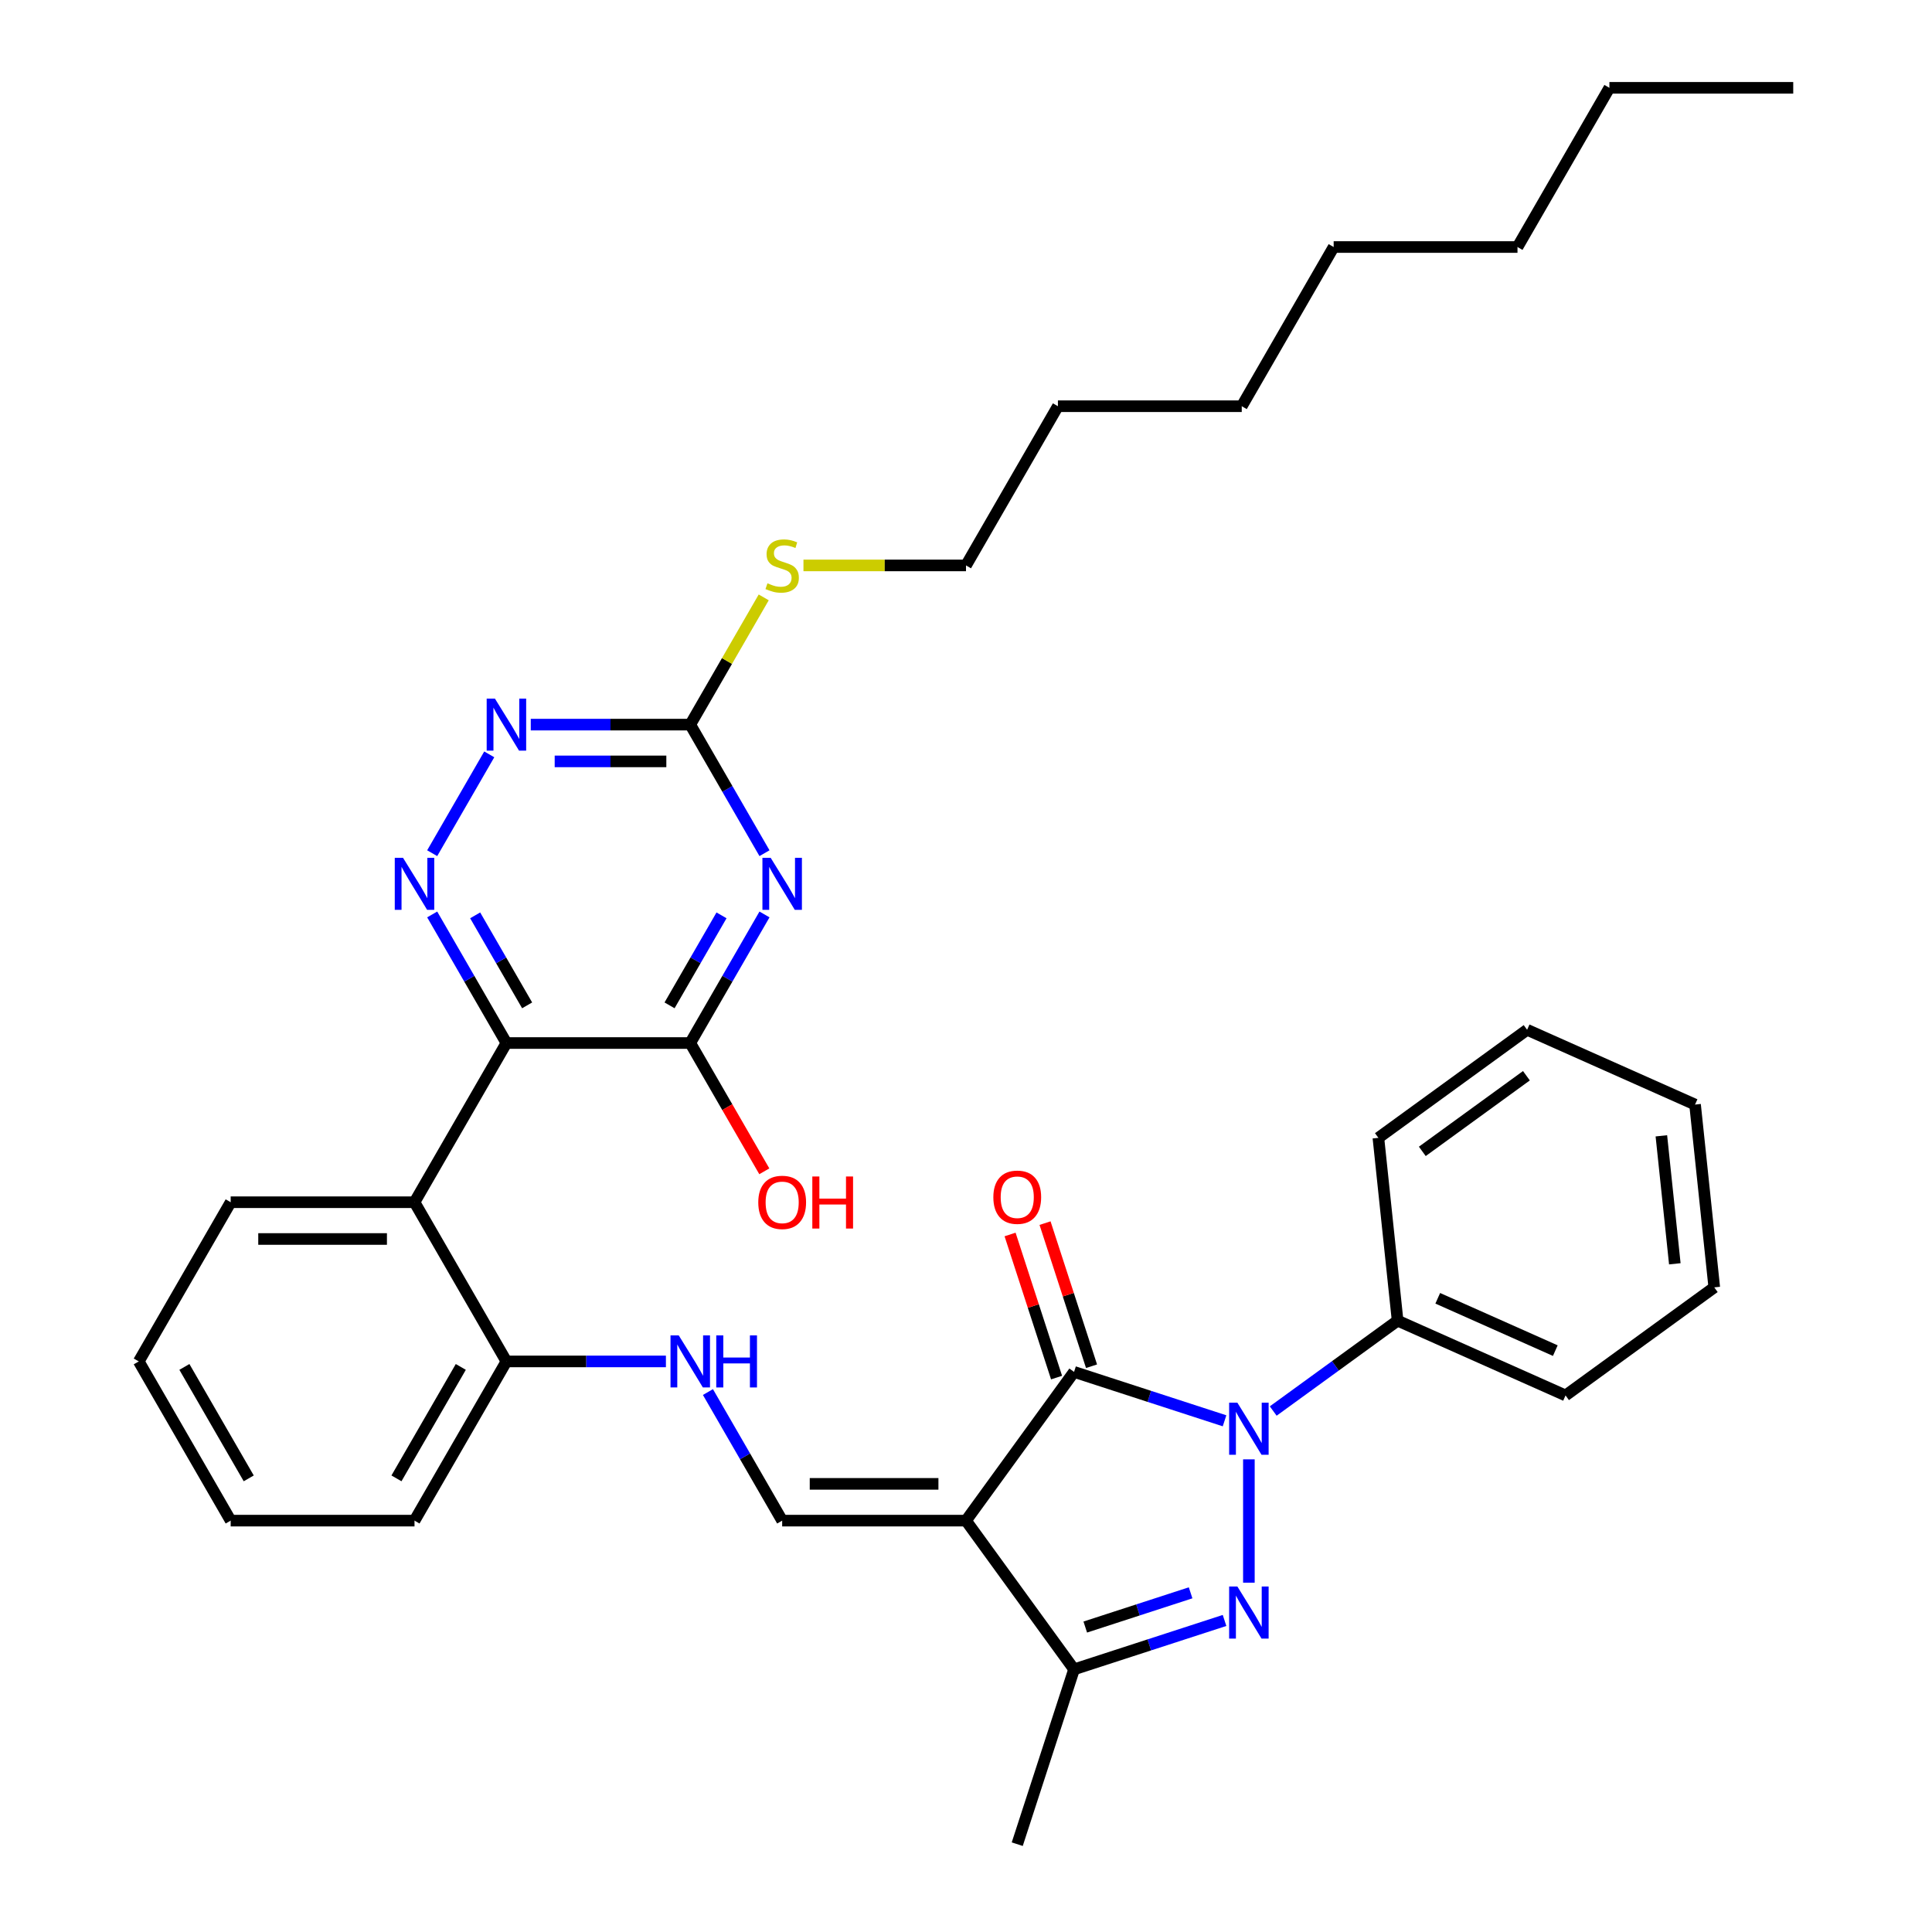 <?xml version='1.0' encoding='iso-8859-1'?>
<svg version='1.1' baseProfile='full'
              xmlns='http://www.w3.org/2000/svg'
                      xmlns:rdkit='http://www.rdkit.org/xml'
                      xmlns:xlink='http://www.w3.org/1999/xlink'
                  xml:space='preserve'
width='1000px' height='1000px' viewBox='0 0 1000 1000'>
<!-- END OF HEADER -->
<rect style='opacity:1.0;fill:#FFFFFF;stroke:none' width='1000' height='1000' x='0' y='0'> </rect>
<path class='bond-1' d='M 646.421,755.352 L 646.421,819.194' style='fill:none;fill-rule:evenodd;stroke:#0000FF;stroke-width:6px;stroke-linecap:butt;stroke-linejoin:miter;stroke-opacity:1' />
<path class='bond-2' d='M 633.823,735.406 L 594.875,722.752' style='fill:none;fill-rule:evenodd;stroke:#0000FF;stroke-width:6px;stroke-linecap:butt;stroke-linejoin:miter;stroke-opacity:1' />
<path class='bond-2' d='M 594.875,722.752 L 555.928,710.097' style='fill:none;fill-rule:evenodd;stroke:#000000;stroke-width:6px;stroke-linecap:butt;stroke-linejoin:miter;stroke-opacity:1' />
<path class='bond-14' d='M 659.018,730.347 L 691.209,706.959' style='fill:none;fill-rule:evenodd;stroke:#0000FF;stroke-width:6px;stroke-linecap:butt;stroke-linejoin:miter;stroke-opacity:1' />
<path class='bond-14' d='M 691.209,706.959 L 723.399,683.572' style='fill:none;fill-rule:evenodd;stroke:#000000;stroke-width:6px;stroke-linecap:butt;stroke-linejoin:miter;stroke-opacity:1' />
<path class='bond-0' d='M 500,787.075 L 555.928,710.097' style='fill:none;fill-rule:evenodd;stroke:#000000;stroke-width:6px;stroke-linecap:butt;stroke-linejoin:miter;stroke-opacity:1' />
<path class='bond-8' d='M 500,787.075 L 404.85,787.075' style='fill:none;fill-rule:evenodd;stroke:#000000;stroke-width:6px;stroke-linecap:butt;stroke-linejoin:miter;stroke-opacity:1' />
<path class='bond-8' d='M 485.728,768.045 L 419.123,768.045' style='fill:none;fill-rule:evenodd;stroke:#000000;stroke-width:6px;stroke-linecap:butt;stroke-linejoin:miter;stroke-opacity:1' />
<path class='bond-35' d='M 500,787.075 L 555.928,864.053' style='fill:none;fill-rule:evenodd;stroke:#000000;stroke-width:6px;stroke-linecap:butt;stroke-linejoin:miter;stroke-opacity:1' />
<path class='bond-5' d='M 633.823,838.743 L 594.875,851.398' style='fill:none;fill-rule:evenodd;stroke:#0000FF;stroke-width:6px;stroke-linecap:butt;stroke-linejoin:miter;stroke-opacity:1' />
<path class='bond-5' d='M 594.875,851.398 L 555.928,864.053' style='fill:none;fill-rule:evenodd;stroke:#000000;stroke-width:6px;stroke-linecap:butt;stroke-linejoin:miter;stroke-opacity:1' />
<path class='bond-5' d='M 616.258,824.441 L 588.995,833.299' style='fill:none;fill-rule:evenodd;stroke:#0000FF;stroke-width:6px;stroke-linecap:butt;stroke-linejoin:miter;stroke-opacity:1' />
<path class='bond-5' d='M 588.995,833.299 L 561.731,842.157' style='fill:none;fill-rule:evenodd;stroke:#000000;stroke-width:6px;stroke-linecap:butt;stroke-linejoin:miter;stroke-opacity:1' />
<path class='bond-15' d='M 564.977,707.156 L 552.944,670.121' style='fill:none;fill-rule:evenodd;stroke:#000000;stroke-width:6px;stroke-linecap:butt;stroke-linejoin:miter;stroke-opacity:1' />
<path class='bond-15' d='M 552.944,670.121 L 540.91,633.086' style='fill:none;fill-rule:evenodd;stroke:#FF0000;stroke-width:6px;stroke-linecap:butt;stroke-linejoin:miter;stroke-opacity:1' />
<path class='bond-15' d='M 546.878,713.037 L 534.845,676.002' style='fill:none;fill-rule:evenodd;stroke:#000000;stroke-width:6px;stroke-linecap:butt;stroke-linejoin:miter;stroke-opacity:1' />
<path class='bond-15' d='M 534.845,676.002 L 522.812,638.967' style='fill:none;fill-rule:evenodd;stroke:#FF0000;stroke-width:6px;stroke-linecap:butt;stroke-linejoin:miter;stroke-opacity:1' />
<path class='bond-3' d='M 262.125,539.868 L 214.55,622.27' style='fill:none;fill-rule:evenodd;stroke:#000000;stroke-width:6px;stroke-linecap:butt;stroke-linejoin:miter;stroke-opacity:1' />
<path class='bond-6' d='M 262.125,539.868 L 357.275,539.868' style='fill:none;fill-rule:evenodd;stroke:#000000;stroke-width:6px;stroke-linecap:butt;stroke-linejoin:miter;stroke-opacity:1' />
<path class='bond-7' d='M 262.125,539.868 L 242.914,506.593' style='fill:none;fill-rule:evenodd;stroke:#000000;stroke-width:6px;stroke-linecap:butt;stroke-linejoin:miter;stroke-opacity:1' />
<path class='bond-7' d='M 242.914,506.593 L 223.702,473.318' style='fill:none;fill-rule:evenodd;stroke:#0000FF;stroke-width:6px;stroke-linecap:butt;stroke-linejoin:miter;stroke-opacity:1' />
<path class='bond-7' d='M 272.842,520.37 L 259.394,497.078' style='fill:none;fill-rule:evenodd;stroke:#000000;stroke-width:6px;stroke-linecap:butt;stroke-linejoin:miter;stroke-opacity:1' />
<path class='bond-7' d='M 259.394,497.078 L 245.946,473.785' style='fill:none;fill-rule:evenodd;stroke:#0000FF;stroke-width:6px;stroke-linecap:butt;stroke-linejoin:miter;stroke-opacity:1' />
<path class='bond-4' d='M 395.698,473.318 L 376.487,506.593' style='fill:none;fill-rule:evenodd;stroke:#0000FF;stroke-width:6px;stroke-linecap:butt;stroke-linejoin:miter;stroke-opacity:1' />
<path class='bond-4' d='M 376.487,506.593 L 357.275,539.868' style='fill:none;fill-rule:evenodd;stroke:#000000;stroke-width:6px;stroke-linecap:butt;stroke-linejoin:miter;stroke-opacity:1' />
<path class='bond-4' d='M 373.454,473.785 L 360.006,497.078' style='fill:none;fill-rule:evenodd;stroke:#0000FF;stroke-width:6px;stroke-linecap:butt;stroke-linejoin:miter;stroke-opacity:1' />
<path class='bond-4' d='M 360.006,497.078 L 346.558,520.37' style='fill:none;fill-rule:evenodd;stroke:#000000;stroke-width:6px;stroke-linecap:butt;stroke-linejoin:miter;stroke-opacity:1' />
<path class='bond-38' d='M 395.698,441.614 L 376.487,408.339' style='fill:none;fill-rule:evenodd;stroke:#0000FF;stroke-width:6px;stroke-linecap:butt;stroke-linejoin:miter;stroke-opacity:1' />
<path class='bond-38' d='M 376.487,408.339 L 357.275,375.063' style='fill:none;fill-rule:evenodd;stroke:#000000;stroke-width:6px;stroke-linecap:butt;stroke-linejoin:miter;stroke-opacity:1' />
<path class='bond-18' d='M 555.928,864.053 L 526.525,954.545' style='fill:none;fill-rule:evenodd;stroke:#000000;stroke-width:6px;stroke-linecap:butt;stroke-linejoin:miter;stroke-opacity:1' />
<path class='bond-17' d='M 357.275,539.868 L 376.443,573.067' style='fill:none;fill-rule:evenodd;stroke:#000000;stroke-width:6px;stroke-linecap:butt;stroke-linejoin:miter;stroke-opacity:1' />
<path class='bond-17' d='M 376.443,573.067 L 395.61,606.266' style='fill:none;fill-rule:evenodd;stroke:#FF0000;stroke-width:6px;stroke-linecap:butt;stroke-linejoin:miter;stroke-opacity:1' />
<path class='bond-11' d='M 223.702,441.614 L 253.237,390.458' style='fill:none;fill-rule:evenodd;stroke:#0000FF;stroke-width:6px;stroke-linecap:butt;stroke-linejoin:miter;stroke-opacity:1' />
<path class='bond-12' d='M 404.85,787.075 L 385.639,753.8' style='fill:none;fill-rule:evenodd;stroke:#000000;stroke-width:6px;stroke-linecap:butt;stroke-linejoin:miter;stroke-opacity:1' />
<path class='bond-12' d='M 385.639,753.8 L 366.427,720.524' style='fill:none;fill-rule:evenodd;stroke:#0000FF;stroke-width:6px;stroke-linecap:butt;stroke-linejoin:miter;stroke-opacity:1' />
<path class='bond-9' d='M 214.55,622.27 L 262.125,704.672' style='fill:none;fill-rule:evenodd;stroke:#000000;stroke-width:6px;stroke-linecap:butt;stroke-linejoin:miter;stroke-opacity:1' />
<path class='bond-19' d='M 214.55,622.27 L 119.4,622.27' style='fill:none;fill-rule:evenodd;stroke:#000000;stroke-width:6px;stroke-linecap:butt;stroke-linejoin:miter;stroke-opacity:1' />
<path class='bond-19' d='M 200.278,641.3 L 133.673,641.3' style='fill:none;fill-rule:evenodd;stroke:#000000;stroke-width:6px;stroke-linecap:butt;stroke-linejoin:miter;stroke-opacity:1' />
<path class='bond-10' d='M 357.275,375.063 L 315.999,375.063' style='fill:none;fill-rule:evenodd;stroke:#000000;stroke-width:6px;stroke-linecap:butt;stroke-linejoin:miter;stroke-opacity:1' />
<path class='bond-10' d='M 315.999,375.063 L 274.723,375.063' style='fill:none;fill-rule:evenodd;stroke:#0000FF;stroke-width:6px;stroke-linecap:butt;stroke-linejoin:miter;stroke-opacity:1' />
<path class='bond-10' d='M 344.892,394.093 L 315.999,394.093' style='fill:none;fill-rule:evenodd;stroke:#000000;stroke-width:6px;stroke-linecap:butt;stroke-linejoin:miter;stroke-opacity:1' />
<path class='bond-10' d='M 315.999,394.093 L 287.106,394.093' style='fill:none;fill-rule:evenodd;stroke:#0000FF;stroke-width:6px;stroke-linecap:butt;stroke-linejoin:miter;stroke-opacity:1' />
<path class='bond-16' d='M 357.275,375.063 L 376.289,342.131' style='fill:none;fill-rule:evenodd;stroke:#000000;stroke-width:6px;stroke-linecap:butt;stroke-linejoin:miter;stroke-opacity:1' />
<path class='bond-16' d='M 376.289,342.131 L 395.302,309.198' style='fill:none;fill-rule:evenodd;stroke:#CCCC00;stroke-width:6px;stroke-linecap:butt;stroke-linejoin:miter;stroke-opacity:1' />
<path class='bond-13' d='M 344.677,704.672 L 303.401,704.672' style='fill:none;fill-rule:evenodd;stroke:#0000FF;stroke-width:6px;stroke-linecap:butt;stroke-linejoin:miter;stroke-opacity:1' />
<path class='bond-13' d='M 303.401,704.672 L 262.125,704.672' style='fill:none;fill-rule:evenodd;stroke:#000000;stroke-width:6px;stroke-linecap:butt;stroke-linejoin:miter;stroke-opacity:1' />
<path class='bond-20' d='M 262.125,704.672 L 214.55,787.075' style='fill:none;fill-rule:evenodd;stroke:#000000;stroke-width:6px;stroke-linecap:butt;stroke-linejoin:miter;stroke-opacity:1' />
<path class='bond-20' d='M 238.509,707.518 L 205.206,765.199' style='fill:none;fill-rule:evenodd;stroke:#000000;stroke-width:6px;stroke-linecap:butt;stroke-linejoin:miter;stroke-opacity:1' />
<path class='bond-21' d='M 723.399,683.572 L 810.322,722.273' style='fill:none;fill-rule:evenodd;stroke:#000000;stroke-width:6px;stroke-linecap:butt;stroke-linejoin:miter;stroke-opacity:1' />
<path class='bond-21' d='M 744.177,671.992 L 805.024,699.083' style='fill:none;fill-rule:evenodd;stroke:#000000;stroke-width:6px;stroke-linecap:butt;stroke-linejoin:miter;stroke-opacity:1' />
<path class='bond-22' d='M 723.399,683.572 L 713.453,588.943' style='fill:none;fill-rule:evenodd;stroke:#000000;stroke-width:6px;stroke-linecap:butt;stroke-linejoin:miter;stroke-opacity:1' />
<path class='bond-23' d='M 415.868,292.661 L 457.934,292.661' style='fill:none;fill-rule:evenodd;stroke:#CCCC00;stroke-width:6px;stroke-linecap:butt;stroke-linejoin:miter;stroke-opacity:1' />
<path class='bond-23' d='M 457.934,292.661 L 500,292.661' style='fill:none;fill-rule:evenodd;stroke:#000000;stroke-width:6px;stroke-linecap:butt;stroke-linejoin:miter;stroke-opacity:1' />
<path class='bond-37' d='M 119.4,622.27 L 71.825,704.672' style='fill:none;fill-rule:evenodd;stroke:#000000;stroke-width:6px;stroke-linecap:butt;stroke-linejoin:miter;stroke-opacity:1' />
<path class='bond-32' d='M 214.55,787.075 L 119.4,787.075' style='fill:none;fill-rule:evenodd;stroke:#000000;stroke-width:6px;stroke-linecap:butt;stroke-linejoin:miter;stroke-opacity:1' />
<path class='bond-33' d='M 810.322,722.273 L 887.3,666.345' style='fill:none;fill-rule:evenodd;stroke:#000000;stroke-width:6px;stroke-linecap:butt;stroke-linejoin:miter;stroke-opacity:1' />
<path class='bond-31' d='M 713.453,588.943 L 790.431,533.016' style='fill:none;fill-rule:evenodd;stroke:#000000;stroke-width:6px;stroke-linecap:butt;stroke-linejoin:miter;stroke-opacity:1' />
<path class='bond-31' d='M 736.185,595.95 L 790.069,556.8' style='fill:none;fill-rule:evenodd;stroke:#000000;stroke-width:6px;stroke-linecap:butt;stroke-linejoin:miter;stroke-opacity:1' />
<path class='bond-24' d='M 500,292.661 L 547.575,210.259' style='fill:none;fill-rule:evenodd;stroke:#000000;stroke-width:6px;stroke-linecap:butt;stroke-linejoin:miter;stroke-opacity:1' />
<path class='bond-27' d='M 547.575,210.259 L 642.725,210.259' style='fill:none;fill-rule:evenodd;stroke:#000000;stroke-width:6px;stroke-linecap:butt;stroke-linejoin:miter;stroke-opacity:1' />
<path class='bond-25' d='M 833.025,45.455 L 785.45,127.857' style='fill:none;fill-rule:evenodd;stroke:#000000;stroke-width:6px;stroke-linecap:butt;stroke-linejoin:miter;stroke-opacity:1' />
<path class='bond-30' d='M 833.025,45.455 L 928.175,45.455' style='fill:none;fill-rule:evenodd;stroke:#000000;stroke-width:6px;stroke-linecap:butt;stroke-linejoin:miter;stroke-opacity:1' />
<path class='bond-26' d='M 785.45,127.857 L 690.3,127.857' style='fill:none;fill-rule:evenodd;stroke:#000000;stroke-width:6px;stroke-linecap:butt;stroke-linejoin:miter;stroke-opacity:1' />
<path class='bond-28' d='M 642.725,210.259 L 690.3,127.857' style='fill:none;fill-rule:evenodd;stroke:#000000;stroke-width:6px;stroke-linecap:butt;stroke-linejoin:miter;stroke-opacity:1' />
<path class='bond-29' d='M 71.825,704.672 L 119.4,787.075' style='fill:none;fill-rule:evenodd;stroke:#000000;stroke-width:6px;stroke-linecap:butt;stroke-linejoin:miter;stroke-opacity:1' />
<path class='bond-29' d='M 95.442,707.518 L 128.745,765.199' style='fill:none;fill-rule:evenodd;stroke:#000000;stroke-width:6px;stroke-linecap:butt;stroke-linejoin:miter;stroke-opacity:1' />
<path class='bond-34' d='M 790.431,533.016 L 877.354,571.717' style='fill:none;fill-rule:evenodd;stroke:#000000;stroke-width:6px;stroke-linecap:butt;stroke-linejoin:miter;stroke-opacity:1' />
<path class='bond-36' d='M 887.3,666.345 L 877.354,571.717' style='fill:none;fill-rule:evenodd;stroke:#000000;stroke-width:6px;stroke-linecap:butt;stroke-linejoin:miter;stroke-opacity:1' />
<path class='bond-36' d='M 866.883,654.14 L 859.92,587.9' style='fill:none;fill-rule:evenodd;stroke:#000000;stroke-width:6px;stroke-linecap:butt;stroke-linejoin:miter;stroke-opacity:1' />
<path  class='atom-0' d='M 640.464 726.026
L 649.294 740.299
Q 650.17 741.707, 651.578 744.257
Q 652.986 746.807, 653.062 746.959
L 653.062 726.026
L 656.64 726.026
L 656.64 752.973
L 652.948 752.973
L 643.471 737.368
Q 642.367 735.541, 641.187 733.448
Q 640.046 731.355, 639.703 730.708
L 639.703 752.973
L 636.202 752.973
L 636.202 726.026
L 640.464 726.026
' fill='#0000FF'/>
<path  class='atom-2' d='M 640.464 821.176
L 649.294 835.449
Q 650.17 836.857, 651.578 839.407
Q 652.986 841.957, 653.062 842.109
L 653.062 821.176
L 656.64 821.176
L 656.64 848.123
L 652.948 848.123
L 643.471 832.518
Q 642.367 830.691, 641.187 828.598
Q 640.046 826.505, 639.703 825.858
L 639.703 848.123
L 636.202 848.123
L 636.202 821.176
L 640.464 821.176
' fill='#0000FF'/>
<path  class='atom-5' d='M 398.894 443.992
L 407.724 458.265
Q 408.599 459.673, 410.007 462.223
Q 411.415 464.773, 411.492 464.925
L 411.492 443.992
L 415.069 443.992
L 415.069 470.939
L 411.377 470.939
L 401.9 455.334
Q 400.797 453.507, 399.617 451.414
Q 398.475 449.321, 398.133 448.674
L 398.133 470.939
L 394.631 470.939
L 394.631 443.992
L 398.894 443.992
' fill='#0000FF'/>
<path  class='atom-8' d='M 208.594 443.992
L 217.424 458.265
Q 218.299 459.673, 219.707 462.223
Q 221.116 464.773, 221.192 464.925
L 221.192 443.992
L 224.769 443.992
L 224.769 470.939
L 221.078 470.939
L 211.601 455.334
Q 210.497 453.507, 209.317 451.414
Q 208.175 449.321, 207.833 448.674
L 207.833 470.939
L 204.331 470.939
L 204.331 443.992
L 208.594 443.992
' fill='#0000FF'/>
<path  class='atom-12' d='M 256.169 361.59
L 264.999 375.863
Q 265.874 377.271, 267.282 379.821
Q 268.691 382.371, 268.767 382.523
L 268.767 361.59
L 272.344 361.59
L 272.344 388.537
L 268.653 388.537
L 259.176 372.932
Q 258.072 371.105, 256.892 369.012
Q 255.75 366.919, 255.408 366.272
L 255.408 388.537
L 251.906 388.537
L 251.906 361.59
L 256.169 361.59
' fill='#0000FF'/>
<path  class='atom-13' d='M 351.319 691.199
L 360.149 705.472
Q 361.024 706.88, 362.432 709.43
Q 363.84 711.98, 363.917 712.132
L 363.917 691.199
L 367.494 691.199
L 367.494 718.146
L 363.802 718.146
L 354.326 702.541
Q 353.222 700.714, 352.042 698.621
Q 350.9 696.528, 350.558 695.881
L 350.558 718.146
L 347.056 718.146
L 347.056 691.199
L 351.319 691.199
' fill='#0000FF'/>
<path  class='atom-13' d='M 370.729 691.199
L 374.383 691.199
L 374.383 702.655
L 388.161 702.655
L 388.161 691.199
L 391.815 691.199
L 391.815 718.146
L 388.161 718.146
L 388.161 705.7
L 374.383 705.7
L 374.383 718.146
L 370.729 718.146
L 370.729 691.199
' fill='#0000FF'/>
<path  class='atom-16' d='M 514.155 619.68
Q 514.155 613.21, 517.352 609.594
Q 520.549 605.978, 526.525 605.978
Q 532.5 605.978, 535.697 609.594
Q 538.894 613.21, 538.894 619.68
Q 538.894 626.226, 535.659 629.956
Q 532.424 633.648, 526.525 633.648
Q 520.587 633.648, 517.352 629.956
Q 514.155 626.264, 514.155 619.68
M 526.525 630.603
Q 530.635 630.603, 532.843 627.863
Q 535.088 625.084, 535.088 619.68
Q 535.088 614.39, 532.843 611.725
Q 530.635 609.023, 526.525 609.023
Q 522.414 609.023, 520.169 611.687
Q 517.961 614.352, 517.961 619.68
Q 517.961 625.123, 520.169 627.863
Q 522.414 630.603, 526.525 630.603
' fill='#FF0000'/>
<path  class='atom-17' d='M 397.238 301.91
Q 397.543 302.024, 398.799 302.557
Q 400.055 303.09, 401.425 303.432
Q 402.833 303.737, 404.203 303.737
Q 406.753 303.737, 408.237 302.519
Q 409.722 301.263, 409.722 299.093
Q 409.722 297.609, 408.961 296.696
Q 408.237 295.782, 407.096 295.287
Q 405.954 294.793, 404.051 294.222
Q 401.653 293.499, 400.207 292.813
Q 398.799 292.128, 397.771 290.682
Q 396.781 289.236, 396.781 286.8
Q 396.781 283.413, 399.065 281.319
Q 401.387 279.226, 405.954 279.226
Q 409.075 279.226, 412.614 280.71
L 411.739 283.641
Q 408.504 282.309, 406.068 282.309
Q 403.442 282.309, 401.996 283.413
Q 400.549 284.478, 400.587 286.343
Q 400.587 287.79, 401.311 288.665
Q 402.072 289.54, 403.137 290.035
Q 404.241 290.53, 406.068 291.101
Q 408.504 291.862, 409.95 292.623
Q 411.396 293.384, 412.424 294.945
Q 413.49 296.467, 413.49 299.093
Q 413.49 302.823, 410.978 304.84
Q 408.504 306.82, 404.355 306.82
Q 401.958 306.82, 400.131 306.287
Q 398.342 305.792, 396.21 304.917
L 397.238 301.91
' fill='#CCCC00'/>
<path  class='atom-18' d='M 392.481 622.346
Q 392.481 615.876, 395.678 612.26
Q 398.875 608.645, 404.85 608.645
Q 410.826 608.645, 414.023 612.26
Q 417.22 615.876, 417.22 622.346
Q 417.22 628.893, 413.984 632.622
Q 410.749 636.314, 404.85 636.314
Q 398.913 636.314, 395.678 632.622
Q 392.481 628.931, 392.481 622.346
M 404.85 633.269
Q 408.961 633.269, 411.168 630.529
Q 413.414 627.751, 413.414 622.346
Q 413.414 617.056, 411.168 614.392
Q 408.961 611.69, 404.85 611.69
Q 400.74 611.69, 398.494 614.354
Q 396.287 617.018, 396.287 622.346
Q 396.287 627.789, 398.494 630.529
Q 400.74 633.269, 404.85 633.269
' fill='#FF0000'/>
<path  class='atom-18' d='M 420.455 608.949
L 424.108 608.949
L 424.108 620.405
L 437.886 620.405
L 437.886 608.949
L 441.54 608.949
L 441.54 635.896
L 437.886 635.896
L 437.886 623.45
L 424.108 623.45
L 424.108 635.896
L 420.455 635.896
L 420.455 608.949
' fill='#FF0000'/>
</svg>
